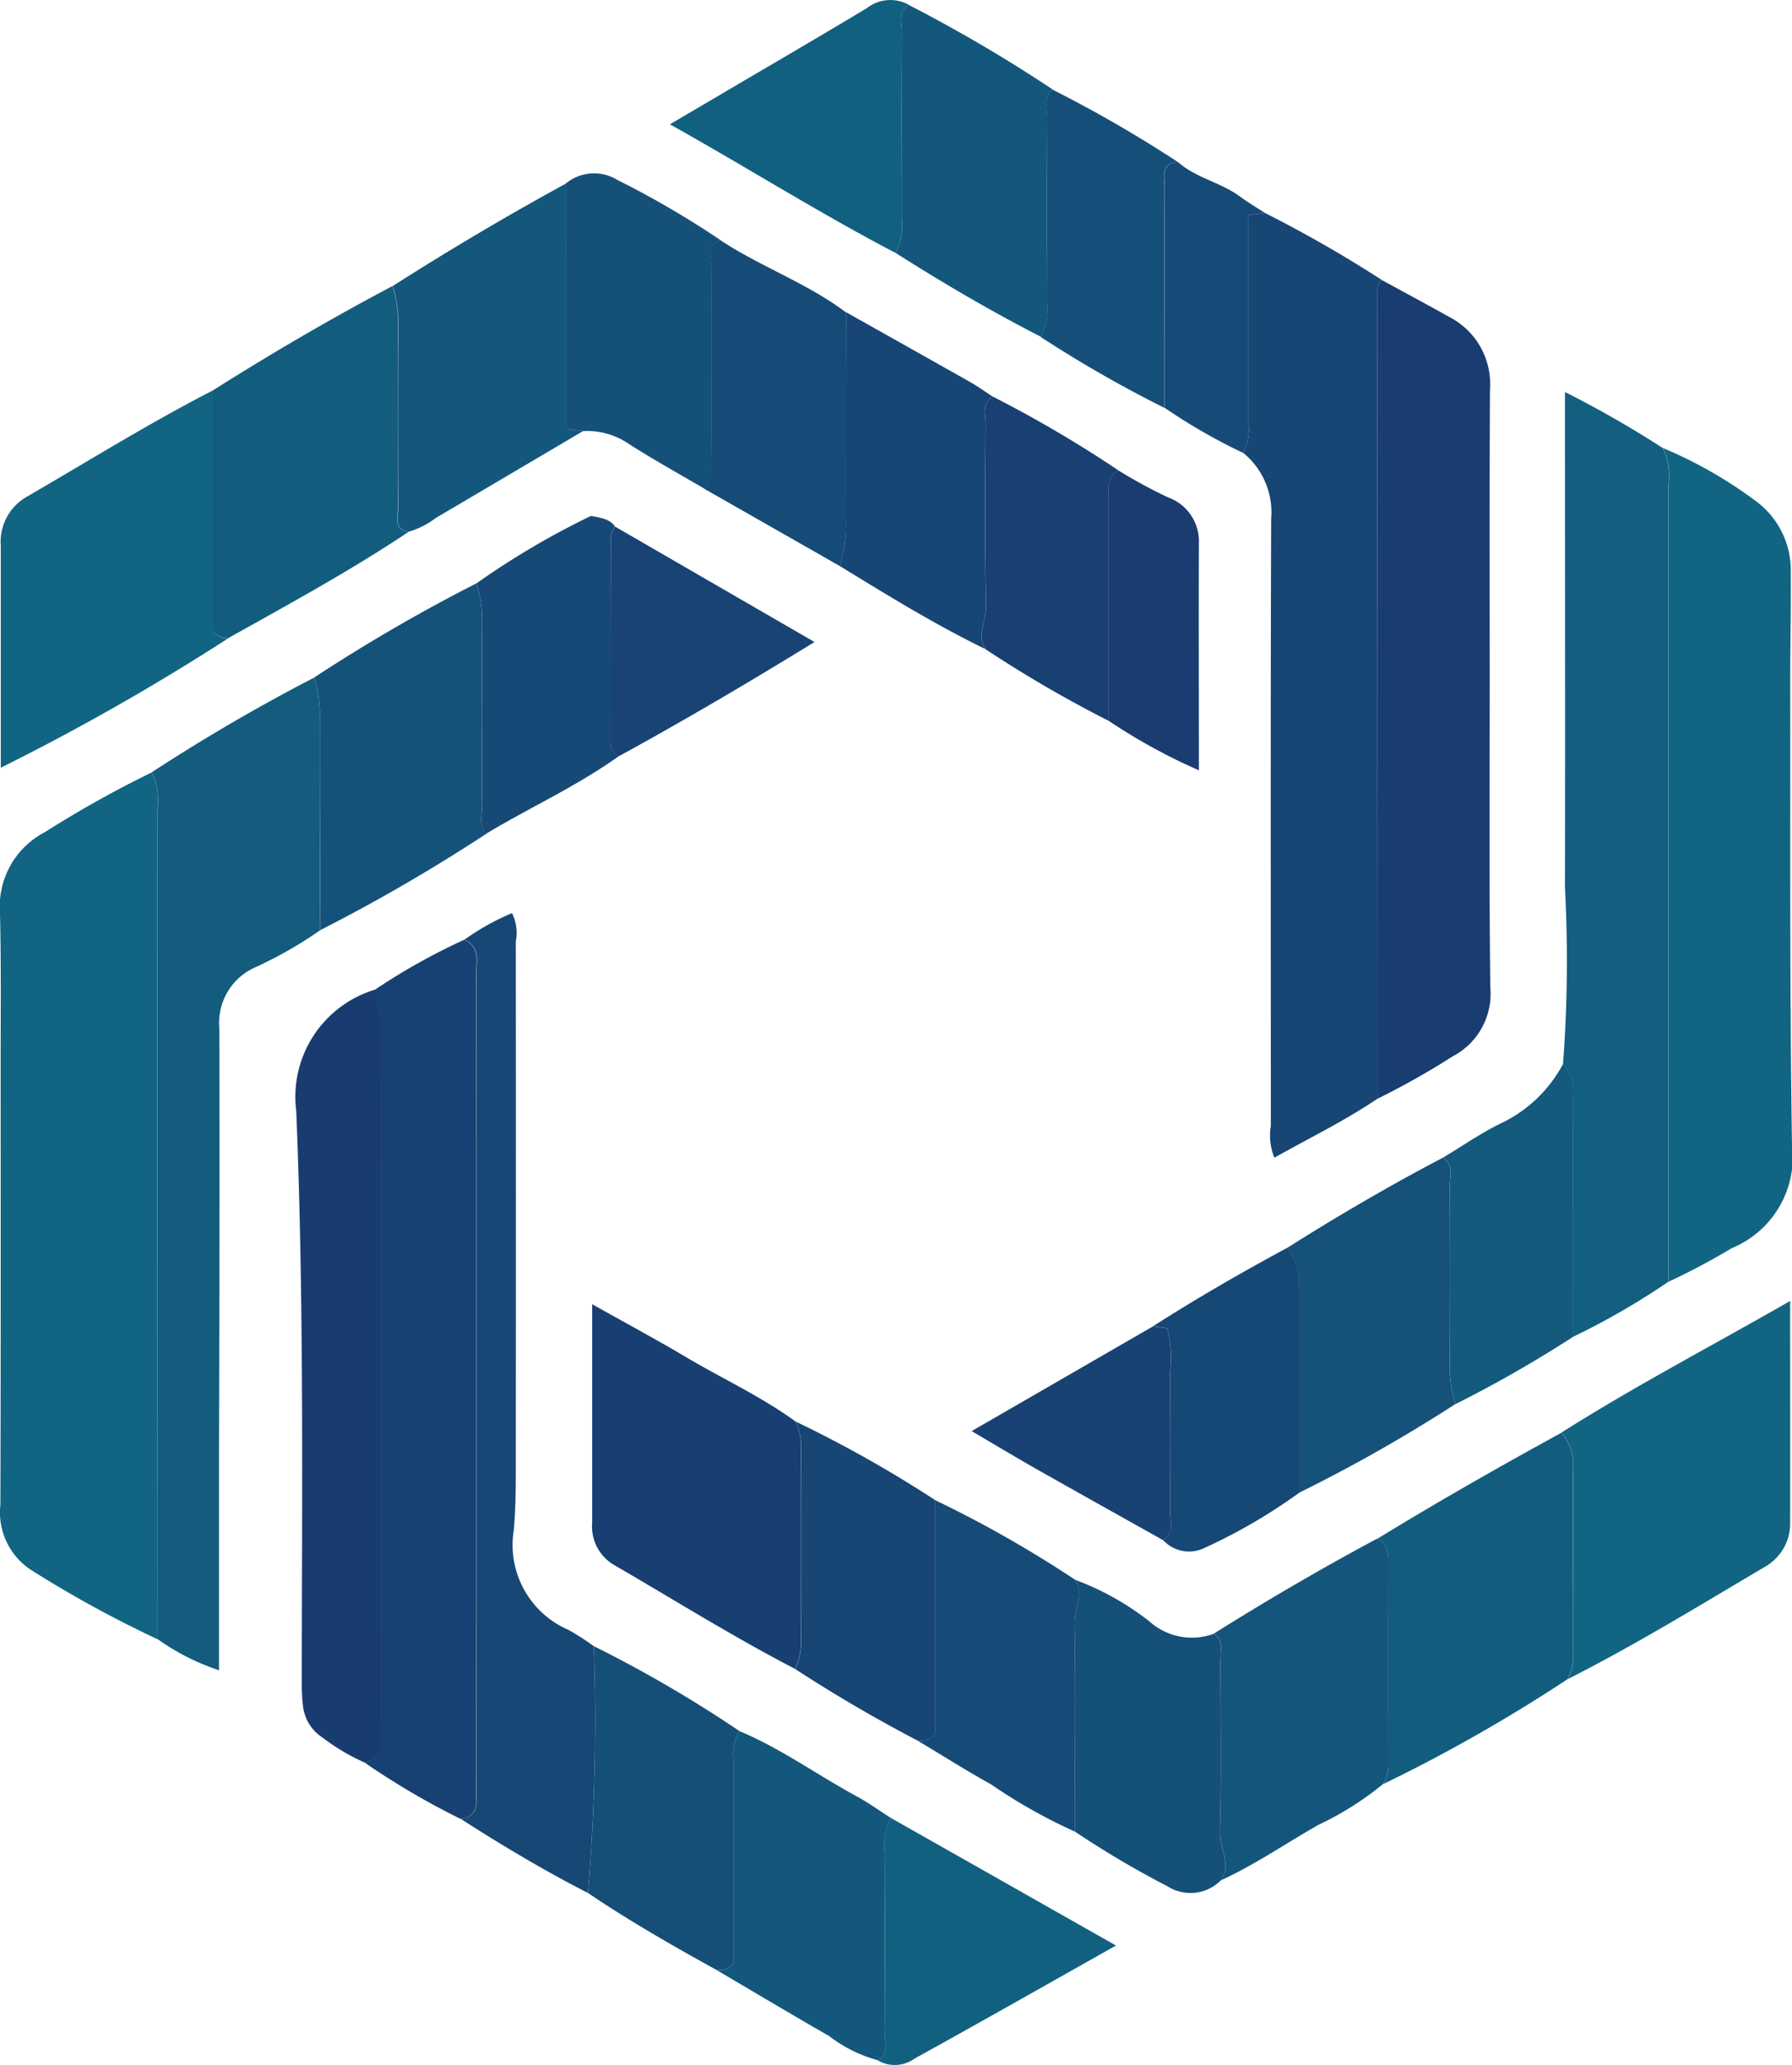 <svg xmlns="http://www.w3.org/2000/svg" width="55.101" height="63.477" viewBox="0 0 55.101 63.477">
  <g id="Group_1394" data-name="Group 1394" transform="translate(-793.696 393.072)">
    <g id="Group_972" data-name="Group 972">
      <path id="Path_7" data-name="Path 7" d="M4.847,90.9a34.978,34.978,0,0,1-3.9-2.136,2.114,2.114,0,0,1-.935-1.995c.014-4.524.009-9.047.008-13.572,0-1.546.017-3.093-.021-4.638a2.574,2.574,0,0,1,1.387-2.473,33.541,33.541,0,0,1,3.28-1.833,2,2,0,0,1,.173,1.168q0,12.739.007,25.479" transform="translate(793.696 -433.582)" fill="#116582"/>
      <path id="Path_9" data-name="Path 9" d="M104.116,17.712a38.9,38.9,0,0,1,3.608,2.068c-.189.147-.149.358-.149.554q.007,12.3.016,24.6c-1.011.687-2.107,1.216-3.179,1.821a1.807,1.807,0,0,1-.109-.979c0-6.219-.012-12.439.01-18.658a2.355,2.355,0,0,0-.861-2.031,1.585,1.585,0,0,0,.167-.907c0-1.053,0-2.106,0-3.16V17.78l.5-.068" transform="translate(728.469 -404.24)" fill="#174574"/>
      <path id="Path_10" data-name="Path 10" d="M138.353,37.26a13.474,13.474,0,0,1,2.819,1.6,2.638,2.638,0,0,1,1.123,2.217c.009,1.174-.018,2.348-.016,3.522.007,4.7-.019,9.4.054,14.1a3.02,3.02,0,0,1-1.846,3.158,21.24,21.24,0,0,1-1.959,1.04q0-12.235,0-24.47a1.985,1.985,0,0,0-.171-1.168" transform="translate(706.464 -416.565)" fill="#116582"/>
      <path id="Path_11" data-name="Path 11" d="M133.136,34.329a1.985,1.985,0,0,1,.171,1.168q0,12.235,0,24.47a22.433,22.433,0,0,1-2.932,1.691q0-3.684.009-7.369a1.356,1.356,0,0,0-.308-1.031,42.352,42.352,0,0,0,.059-5.4c.008-5.039,0-10.078,0-15.246a32.8,32.8,0,0,1,3,1.717" transform="translate(711.681 -413.634)" fill="#125f7f"/>
      <path id="Path_12" data-name="Path 12" d="M114.62,48.465q-.008-12.3-.016-24.6c0-.2-.04-.407.149-.555.7.382,1.4.757,2.1,1.149a2.312,2.312,0,0,1,1.217,2.2c-.017,2.921-.009,5.843-.008,8.764,0,3.208-.02,6.416.018,9.623a2.169,2.169,0,0,1-1.154,2.121,24.225,24.225,0,0,1-2.306,1.3" transform="translate(721.44 -407.769)" fill="#193c71"/>
      <path id="Path_13" data-name="Path 13" d="M12.813,85.93q0-12.739-.007-25.479a2,2,0,0,0-.173-1.168,57.329,57.329,0,0,1,4.994-2.911,4.015,4.015,0,0,1,.173,1.344c-.005,2.141,0,4.283.009,6.424a12.688,12.688,0,0,1-2,1.141,1.866,1.866,0,0,0-1.1,1.856c.017,4.408,0,8.817-.009,13.225,0,2.146,0,4.292,0,6.525a7.115,7.115,0,0,1-1.888-.958" transform="translate(785.73 -428.616)" fill="#135c7e"/>
      <path id="Path_14" data-name="Path 14" d="M30.7,79.714a19.546,19.546,0,0,1,2.734-1.529c.5.21.372.657.372,1.039q.007,12.488,0,24.976c0,.172,0,.344-.006.515a.458.458,0,0,1-.483.488,23.753,23.753,0,0,1-2.929-1.718c.631-.218.488-.758.488-1.219q.008-9.958,0-19.917a9.634,9.634,0,0,0-.184-2.635" transform="translate(774.531 -442.368)" fill="#184173"/>
      <path id="Path_15" data-name="Path 15" d="M27.07,82.323a9.634,9.634,0,0,1,.184,2.635q0,9.959,0,19.917c0,.46.143,1-.488,1.219a6.336,6.336,0,0,1-1.321-.78,1.322,1.322,0,0,1-.6-.994,5.557,5.557,0,0,1-.035-.684c.005-5.86.071-11.723-.17-17.578a3.441,3.441,0,0,1,2.432-3.735" transform="translate(778.165 -444.977)" fill="#193c70"/>
      <path id="Path_16" data-name="Path 16" d="M38.321,103.806a.459.459,0,0,0,.483-.488c.009-.171.006-.343.006-.515q0-12.488,0-24.976c0-.382.131-.829-.372-1.039a7.326,7.326,0,0,1,1.467-.818,1.37,1.37,0,0,1,.116.87q.006,7.888,0,15.776c0,.771.007,1.545-.061,2.312A2.843,2.843,0,0,0,41.637,98a8.063,8.063,0,0,1,.78.5,63.668,63.668,0,0,1-.177,7.589c-1.347-.69-2.646-1.464-3.918-2.282" transform="translate(769.535 -440.972)" fill="#174775"/>
      <path id="Path_17" data-name="Path 17" d="M7.069,40.092A71.9,71.9,0,0,1,.062,44.079V40.7c0-1.147,0-2.294,0-3.441a1.594,1.594,0,0,1,.8-1.51c1.9-1.1,3.769-2.266,5.727-3.27V39.9a.6.6,0,0,0,.482.2" transform="translate(793.658 -413.552)" fill="#116582"/>
      <path id="Path_18" data-name="Path 18" d="M129.932,112.278c2.263-1.433,4.635-2.672,7.035-4.047,0,2.332.006,4.558,0,6.785a1.527,1.527,0,0,1-.749,1.37c-2.013,1.19-4.006,2.414-6.094,3.472a1.552,1.552,0,0,0,.176-.739c-.008-1.914,0-3.828-.005-5.742a1.531,1.531,0,0,0-.358-1.1" transform="translate(711.773 -461.312)" fill="#116582"/>
      <path id="Path_19" data-name="Path 19" d="M55.514,119.715c-1.9-.985-3.709-2.118-5.556-3.189a1.371,1.371,0,0,1-.68-1.3c0-2.2,0-4.4,0-6.72,1.038.584,2,1.1,2.94,1.658,1.1.648,2.266,1.188,3.305,1.941a1.646,1.646,0,0,1,.174.821q-.011,2.985,0,5.969a1.67,1.67,0,0,1-.187.818" transform="translate(762.626 -461.488)" fill="#183f72"/>
      <path id="Path_20" data-name="Path 20" d="M18.2,34.617a.6.6,0,0,1-.482-.2V27.006c1.8-1.138,3.639-2.213,5.524-3.209a3.923,3.923,0,0,1,.171,1.341q-.014,2.734,0,5.468c0,.277-.161.667.331.742-1.787,1.195-3.674,2.22-5.547,3.269" transform="translate(782.522 -408.076)" fill="#125d7e"/>
      <path id="Path_21" data-name="Path 21" d="M120.245,119.183a1.531,1.531,0,0,1,.358,1.1c0,1.914,0,3.828.005,5.742a1.552,1.552,0,0,1-.176.739,49.5,49.5,0,0,1-5.672,3.227,1.137,1.137,0,0,0,.168-.566q-.007-3.134,0-6.267c0-.305-.038-.573-.361-.7,1.863-1.141,3.761-2.221,5.677-3.27" transform="translate(721.461 -468.218)" fill="#125d7e"/>
      <path id="Path_22" data-name="Path 22" d="M33.176,25.977c-.492-.074-.33-.464-.331-.741q-.018-2.734,0-5.468a3.924,3.924,0,0,0-.171-1.341q2.606-1.664,5.319-3.147v7.533l.533.072Q36.264,24.221,34,25.555a2.559,2.559,0,0,1-.826.421" transform="translate(773.097 -402.706)" fill="#14577c"/>
      <path id="Path_23" data-name="Path 23" d="M106.023,128.031c.323.131.362.4.361.7q-.007,3.134,0,6.267a1.132,1.132,0,0,1-.168.566,9.437,9.437,0,0,1-1.987,1.255c-1,.569-1.955,1.229-3.008,1.71.36-.5-.033-.989-.019-1.488.049-1.743.025-3.488.013-5.232,0-.3.129-.64-.2-.869q2.454-1.542,5.007-2.913" transform="translate(730.005 -473.796)" fill="#14567b"/>
      <path id="Path_24" data-name="Path 24" d="M26.331,59.2c0-2.141-.014-4.283-.009-6.424a4.016,4.016,0,0,0-.173-1.344,52.752,52.752,0,0,1,4.987-2.893,3.54,3.54,0,0,1,.176,1.252q-.017,2.814,0,5.629c0,.273-.1.574.136.811A53.794,53.794,0,0,1,26.331,59.2" transform="translate(777.209 -423.679)" fill="#14527a"/>
      <path id="Path_25" data-name="Path 25" d="M107.115,99.088c1.56-.985,3.151-1.915,4.785-2.771.339.217.213.562.214.856q.016,2.689,0,5.378a3.973,3.973,0,0,0,.169,1.34,47.928,47.928,0,0,1-4.812,2.728q0-3.088,0-6.175a1.838,1.838,0,0,0-.361-1.357" transform="translate(726.16 -453.801)" fill="#155179"/>
      <path id="Path_26" data-name="Path 26" d="M60.34,144c1.276.53,2.394,1.348,3.6,2,.369.2.711.447,1.066.674a1.894,1.894,0,0,0-.191,1.081c0,1.835.007,3.669,0,5.5,0,.3.129.643-.2.869a4.328,4.328,0,0,1-1.512-.749c-1.155-.663-2.3-1.346-3.446-2.021.163-.021.348.025.52-.234,0-1.988,0-4.061,0-6.133A1.529,1.529,0,0,1,60.34,144" transform="translate(756.083 -483.863)" fill="#13587c"/>
      <path id="Path_27" data-name="Path 27" d="M74.924.406a46.121,46.121,0,0,1,4.427,2.6c-.293.249-.163.586-.165.883-.012,1.882-.008,3.765,0,5.647a1.915,1.915,0,0,1-.189,1.076c-1.535-.786-3.02-1.657-4.475-2.581a1.884,1.884,0,0,0,.191-1.07c0-1.9-.007-3.8,0-5.7,0-.293-.126-.637.212-.855" transform="translate(746.712 -393.328)" fill="#13587c"/>
      <path id="Path_28" data-name="Path 28" d="M47.6,22.347l-.533-.072V14.742a1.368,1.368,0,0,1,1.591-.115,28.53,28.53,0,0,1,3.2,1.87c-.477.1-.3.491-.3.765-.014,1.933-.011,3.866,0,5.8a1.978,1.978,0,0,1-.2,1.071c-.775-.455-1.562-.891-2.32-1.373a2.264,2.264,0,0,0-1.43-.412" transform="translate(764.021 -402.168)" fill="#155079"/>
      <path id="Path_29" data-name="Path 29" d="M93.7,133.089c.328.228.2.573.2.869.011,1.744.035,3.489-.013,5.232-.014.5.379.992.019,1.488a1.316,1.316,0,0,1-1.638.17,29.321,29.321,0,0,1-2.848-1.683c0-2.138.031-4.277-.005-6.415-.007-.442.292-.877.025-1.317a8.462,8.462,0,0,1,2.278,1.275,1.954,1.954,0,0,0,1.983.381" transform="translate(737.319 -475.941)" fill="#155079"/>
      <path id="Path_30" data-name="Path 30" d="M74.368,36.331c-1.551-.753-3.015-1.657-4.482-2.555a4.4,4.4,0,0,0,.185-1.42c-.007-2.128,0-4.256.007-6.383q1.9,1.067,3.8,2.138c.243.137.471.3.706.455-.338.22-.212.566-.214.862-.011,1.859-.03,3.719.013,5.578.01.444-.3.883-.017,1.325" transform="translate(749.633 -409.448)" fill="#174575"/>
      <path id="Path_31" data-name="Path 31" d="M81.229,127.253c.267.44-.032.876-.025,1.317.035,2.138.009,4.276,0,6.415a16.4,16.4,0,0,1-2.562-1.444c-.766-.422-1.5-.892-2.255-1.341.164-.023.35.023.528-.232V124.8a36.006,36.006,0,0,1,4.309,2.45" transform="translate(745.531 -471.761)" fill="#164b77"/>
      <path id="Path_32" data-name="Path 32" d="M53.576,139.55a1.528,1.528,0,0,0-.164.989c0,2.072,0,4.145,0,6.133-.172.259-.357.212-.52.234-1.349-.745-2.686-1.509-3.964-2.373a63.668,63.668,0,0,0,.177-7.589,39.379,39.379,0,0,1,4.472,2.606" transform="translate(762.848 -479.416)" fill="#154f78"/>
      <path id="Path_33" data-name="Path 33" d="M63,22.227c0,2.128-.015,4.256-.007,6.383a4.415,4.415,0,0,1-.185,1.42l-4.149-2.364a1.978,1.978,0,0,0,.2-1.071c-.006-1.933-.01-3.866,0-5.8,0-.274-.176-.661.3-.765,1.234.808,2.646,1.306,3.833,2.2" transform="translate(756.712 -405.702)" fill="#164b77"/>
      <path id="Path_34" data-name="Path 34" d="M70.465,120.672v7.165c-.179.255-.364.209-.528.232q-1.945-1.014-3.783-2.211a1.671,1.671,0,0,0,.187-.818q-.012-2.984,0-5.968a1.65,1.65,0,0,0-.174-.821,37.7,37.7,0,0,1,4.3,2.421" transform="translate(751.986 -467.63)" fill="#174574"/>
      <path id="Path_35" data-name="Path 35" d="M39.959,52.7c-.237-.237-.135-.538-.136-.811q-.013-2.814,0-5.629A3.531,3.531,0,0,0,39.647,45a24.648,24.648,0,0,1,3.521-2.074c.329.06.576.1.738.321a.913.913,0,0,0-.123.3c-.008,2.1-.006,4.2-.008,6.295,0,.214.024.4.282.445-1.29.93-2.741,1.586-4.1,2.4" transform="translate(768.699 -420.139)" fill="#164976"/>
      <path id="Path_36" data-name="Path 36" d="M100.073,103.817a1.838,1.838,0,0,1,.361,1.357q0,3.088,0,6.175a16.946,16.946,0,0,1-2.925,1.7,1.08,1.08,0,0,1-1.253-.253c.34-.218.215-.564.217-.861q.017-2.144,0-4.289a3.775,3.775,0,0,0-.089-1.363l-.436-.058c1.343-.86,2.724-1.654,4.127-2.411" transform="translate(733.202 -458.529)" fill="#164876"/>
      <path id="Path_37" data-name="Path 37" d="M81.813,40.754c-.283-.442.027-.881.017-1.325-.042-1.859-.023-3.719-.013-5.578,0-.3-.125-.643.214-.862A37.416,37.416,0,0,1,85.9,35.261c-.382.214-.3.583-.3.917q0,3.39,0,6.781a38.16,38.16,0,0,1-3.785-2.2" transform="translate(742.188 -413.872)" fill="#184072"/>
      <path id="Path_38" data-name="Path 38" d="M120.452,98.957a3.955,3.955,0,0,1-.169-1.34q.014-2.689,0-5.378c0-.294.125-.64-.214-.857.577-.348,1.134-.733,1.735-1.034a4.209,4.209,0,0,0,1.965-1.858,1.355,1.355,0,0,1,.308,1.031q-.012,3.684-.008,7.368a37.812,37.812,0,0,1-3.614,2.067" transform="translate(717.993 -448.866)" fill="#135a7d"/>
      <path id="Path_39" data-name="Path 39" d="M63.084.15c-.337.218-.21.562-.212.855-.011,1.9-.007,3.8,0,5.7a1.884,1.884,0,0,1-.191,1.07c-2.322-1.212-4.538-2.609-6.939-3.954,1.155-.678,2.208-1.3,3.26-1.915.936-.551,1.873-1.1,2.8-1.659a1.168,1.168,0,0,1,1.282-.1" transform="translate(758.553 -393.072)" fill="#126080"/>
      <path id="Path_40" data-name="Path 40" d="M86.629,15.06a1.915,1.915,0,0,0,.189-1.076c0-1.882-.008-3.765,0-5.647,0-.3-.129-.634.165-.883a39.622,39.622,0,0,1,3.84,2.218c-.535.062-.392.478-.394.792-.007,2.259,0,4.517,0,6.776a38.267,38.267,0,0,1-3.805-2.179" transform="translate(739.076 -397.772)" fill="#154f79"/>
      <path id="Path_41" data-name="Path 41" d="M73.071,158.681c.331-.227.2-.573.2-.869.011-1.835.008-3.669,0-5.5a1.9,1.9,0,0,1,.191-1.082l6.924,3.923c-2.122,1.195-4.149,2.346-6.189,3.473a1.041,1.041,0,0,1-1.133.059" transform="translate(747.625 -488.421)" fill="#12607f"/>
      <path id="Path_45" data-name="Path 45" d="M51.1,50.841c-.258-.045-.282-.232-.282-.445,0-2.1,0-4.2.009-6.295a.91.91,0,0,1,.123-.3l6.134,3.549c-2.029,1.249-3.991,2.4-5.984,3.494" transform="translate(761.656 -420.687)" fill="#184374"/>
      <path id="Path_48" data-name="Path 48" d="M86.43,110.343l.437.058a3.775,3.775,0,0,1,.089,1.363q.018,2.145,0,4.289c0,.3.123.643-.217.861-1.283-.719-2.567-1.434-3.847-2.159-.64-.362-1.269-.742-2.038-1.192l5.577-3.22" transform="translate(742.718 -462.644)" fill="#184273"/>
      <path id="Path_49" data-name="Path 49" d="M92.249,46.835q0-3.39,0-6.781c0-.334-.086-.7.3-.917a14.749,14.749,0,0,0,1.528.829,1.433,1.433,0,0,1,.945,1.4c-.008,2.281,0,4.562,0,6.989a17.889,17.889,0,0,1-2.768-1.518" transform="translate(735.538 -417.748)" fill="#1a3c71"/>
      <path id="Path_56" data-name="Path 56" d="M96.9,21.023c0-2.259-.007-4.517,0-6.776,0-.314-.142-.73.394-.792.558.5,1.318.63,1.911,1.066.247.182.513.339.77.507l-.5.068v3.243c0,1.053,0,2.106,0,3.16a1.588,1.588,0,0,1-.167.907A17.594,17.594,0,0,1,96.9,21.023" transform="translate(732.612 -401.556)" fill="#174b77"/>
    </g>
  </g>
</svg>

